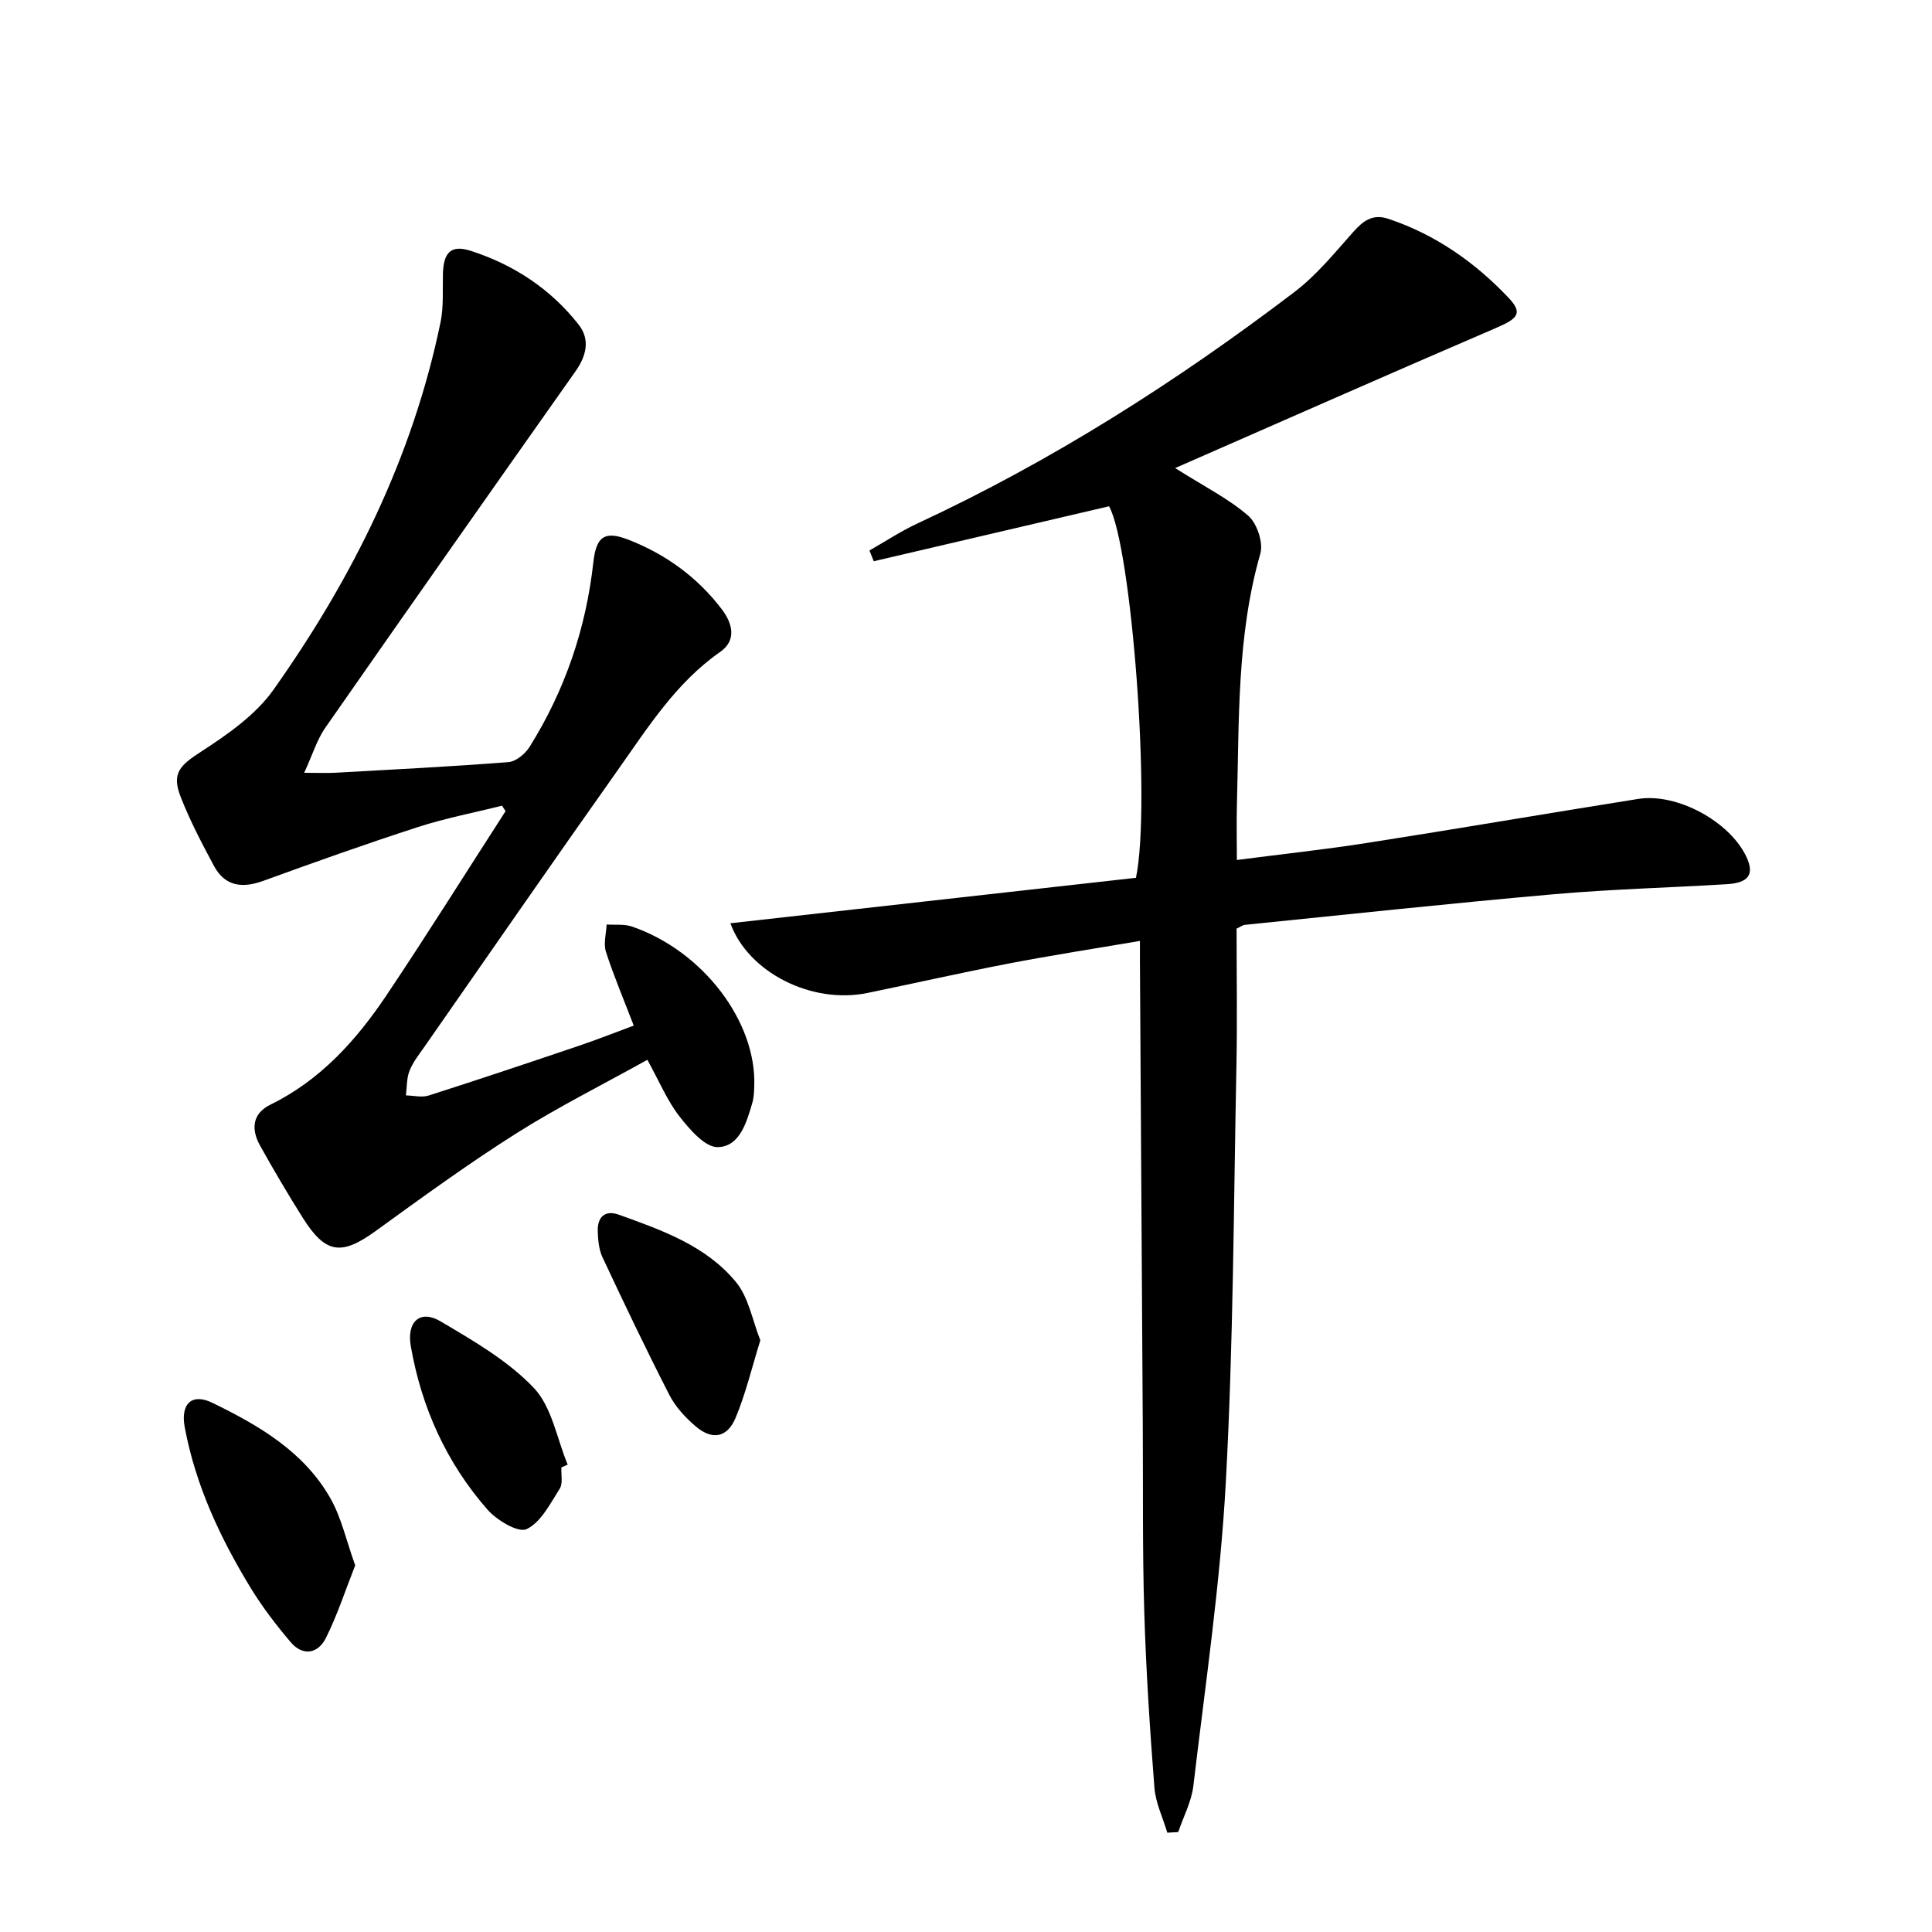<svg enable-background="new 0 0 400 400" viewBox="0 0 400 400" xmlns="http://www.w3.org/2000/svg"><path d="m243.3 96.91c6.14 3.88 11.08 6.35 15.13 9.86 1.82 1.58 3.16 5.59 2.51 7.86-4.9 17.06-4.37 34.54-4.85 51.96-.1 3.63-.01 7.26-.01 11.46 9.41-1.22 18.28-2.17 27.08-3.55 18.68-2.92 37.32-6.12 56-9.09 8.1-1.29 19.05 4.73 22.44 12.05 1.65 3.56.46 5.32-4.04 5.6-11.95.73-23.93 1.03-35.84 2.08-21.35 1.88-42.66 4.18-63.99 6.34-.46.05-.89.4-1.71.79 0 9.35.16 18.83-.03 28.31-.58 28.78-.63 57.59-2.2 86.32-1.14 21.02-4.25 41.93-6.72 62.86-.39 3.26-2.06 6.37-3.13 9.55-.75.04-1.51.09-2.26.13-.92-3.1-2.42-6.16-2.67-9.32-.94-12.09-1.73-24.2-2.1-36.32-.39-12.82-.23-25.65-.31-38.47-.2-32.14-.39-64.27-.59-96.41-.01-1.14 0-2.28 0-4.11-9.4 1.6-18.34 2.98-27.22 4.69-9.77 1.88-19.48 4.09-29.23 6.09-11.56 2.37-24.68-4.3-28.34-14.44 28.1-3.15 56.17-6.29 83.97-9.41 3.18-15.38-.93-68.57-5.57-76.92-16.29 3.8-32.5 7.59-48.72 11.38-.3-.74-.6-1.49-.89-2.23 3.29-1.87 6.46-3.97 9.87-5.56 27.89-12.96 53.68-29.36 78.1-47.94 4.57-3.47 8.32-8.08 12.17-12.42 2.08-2.34 4.06-3.83 7.28-2.75 9.69 3.23 17.82 8.92 24.78 16.22 3.14 3.29 2.17 4.39-2.52 6.4-21.94 9.43-43.77 19.09-66.39 28.99z"/><path d="m62.98 160c3.19 0 4.81.08 6.43-.01 11.95-.67 23.91-1.27 35.84-2.2 1.56-.12 3.49-1.71 4.39-3.15 7.33-11.72 11.69-24.5 13.21-38.26.59-5.33 2.36-6.54 7.23-4.65 7.74 3.01 14.31 7.77 19.36 14.41 2.21 2.91 3.13 6.41-.32 8.82-9.14 6.37-14.92 15.58-21.15 24.38-13.46 19.02-26.71 38.18-40.03 57.29-1.14 1.63-2.43 3.24-3.15 5.06-.62 1.55-.53 3.39-.75 5.1 1.57.03 3.28.48 4.7.03 10.42-3.33 20.8-6.81 31.17-10.32 3.72-1.26 7.38-2.71 11.3-4.16-2.06-5.38-4.14-10.26-5.76-15.29-.54-1.69.06-3.75.14-5.64 1.75.12 3.63-.13 5.24.42 14.67 5.02 25.83 19.67 25.33 33.05-.04 1.16-.08 2.36-.4 3.46-1.19 4.06-2.61 9.06-7.15 9.16-2.64.06-5.84-3.68-7.94-6.37-2.52-3.23-4.13-7.16-6.64-11.71-9.12 5.08-18.45 9.74-27.21 15.28-9.97 6.31-19.53 13.28-29.09 20.2-7.03 5.08-10.32 4.71-15-2.7-3.1-4.92-6.06-9.94-8.89-15.02-1.86-3.34-1.65-6.61 2.14-8.47 10.39-5.09 17.81-13.36 24.07-22.7 8.41-12.55 16.43-25.37 24.62-38.07-.25-.38-.5-.75-.74-1.13-5.82 1.46-11.75 2.59-17.45 4.44-10.72 3.47-21.35 7.26-31.94 11.11-4.36 1.59-7.95 1.18-10.24-3.08-2.51-4.67-4.99-9.4-6.91-14.33-1.91-4.91-.1-6.51 4.28-9.35 5.48-3.56 11.26-7.59 14.96-12.81 16.35-23.09 28.81-48.13 34.58-76.08.66-3.21.41-6.61.49-9.93.11-4.52 1.65-6.17 5.78-4.84 8.88 2.86 16.53 7.88 22.32 15.27 2.43 3.1 1.61 6.46-.66 9.68-17.34 24.57-34.64 49.17-51.84 73.85-1.68 2.44-2.56 5.42-4.32 9.26z"/><path d="m73.54 324.09c-2.02 5.11-3.68 10.26-6.07 15.04-1.61 3.23-4.74 3.86-7.29.86-2.99-3.52-5.83-7.23-8.24-11.16-6.33-10.37-11.46-21.3-13.7-33.37-.89-4.83 1.48-7.1 5.76-5.01 9.59 4.68 18.89 10.07 24.38 19.71 2.31 4.04 3.32 8.83 5.16 13.93z"/><path d="m157.42 277.49c-1.79 5.77-3.04 11.07-5.11 16.03-1.75 4.19-4.89 4.71-8.34 1.74-2.1-1.81-4.13-4-5.38-6.44-4.82-9.41-9.37-18.96-13.86-28.53-.74-1.58-.91-3.53-.97-5.32-.11-2.95 1.45-4.53 4.36-3.48 8.92 3.2 18.06 6.42 24.26 13.95 2.63 3.19 3.39 7.92 5.04 12.05z"/><path d="m116.23 303.81c-.08 1.5.35 3.32-.35 4.42-1.97 3.08-3.89 6.95-6.85 8.36-1.73.82-6.16-1.83-8.1-4.04-8.5-9.69-13.67-21.15-15.88-33.85-.88-5.09 1.95-7.62 6.16-5.13 6.81 4.03 13.95 8.14 19.31 13.78 3.75 3.95 4.77 10.5 7.01 15.89-.43.19-.86.38-1.3.57z"/></svg>
